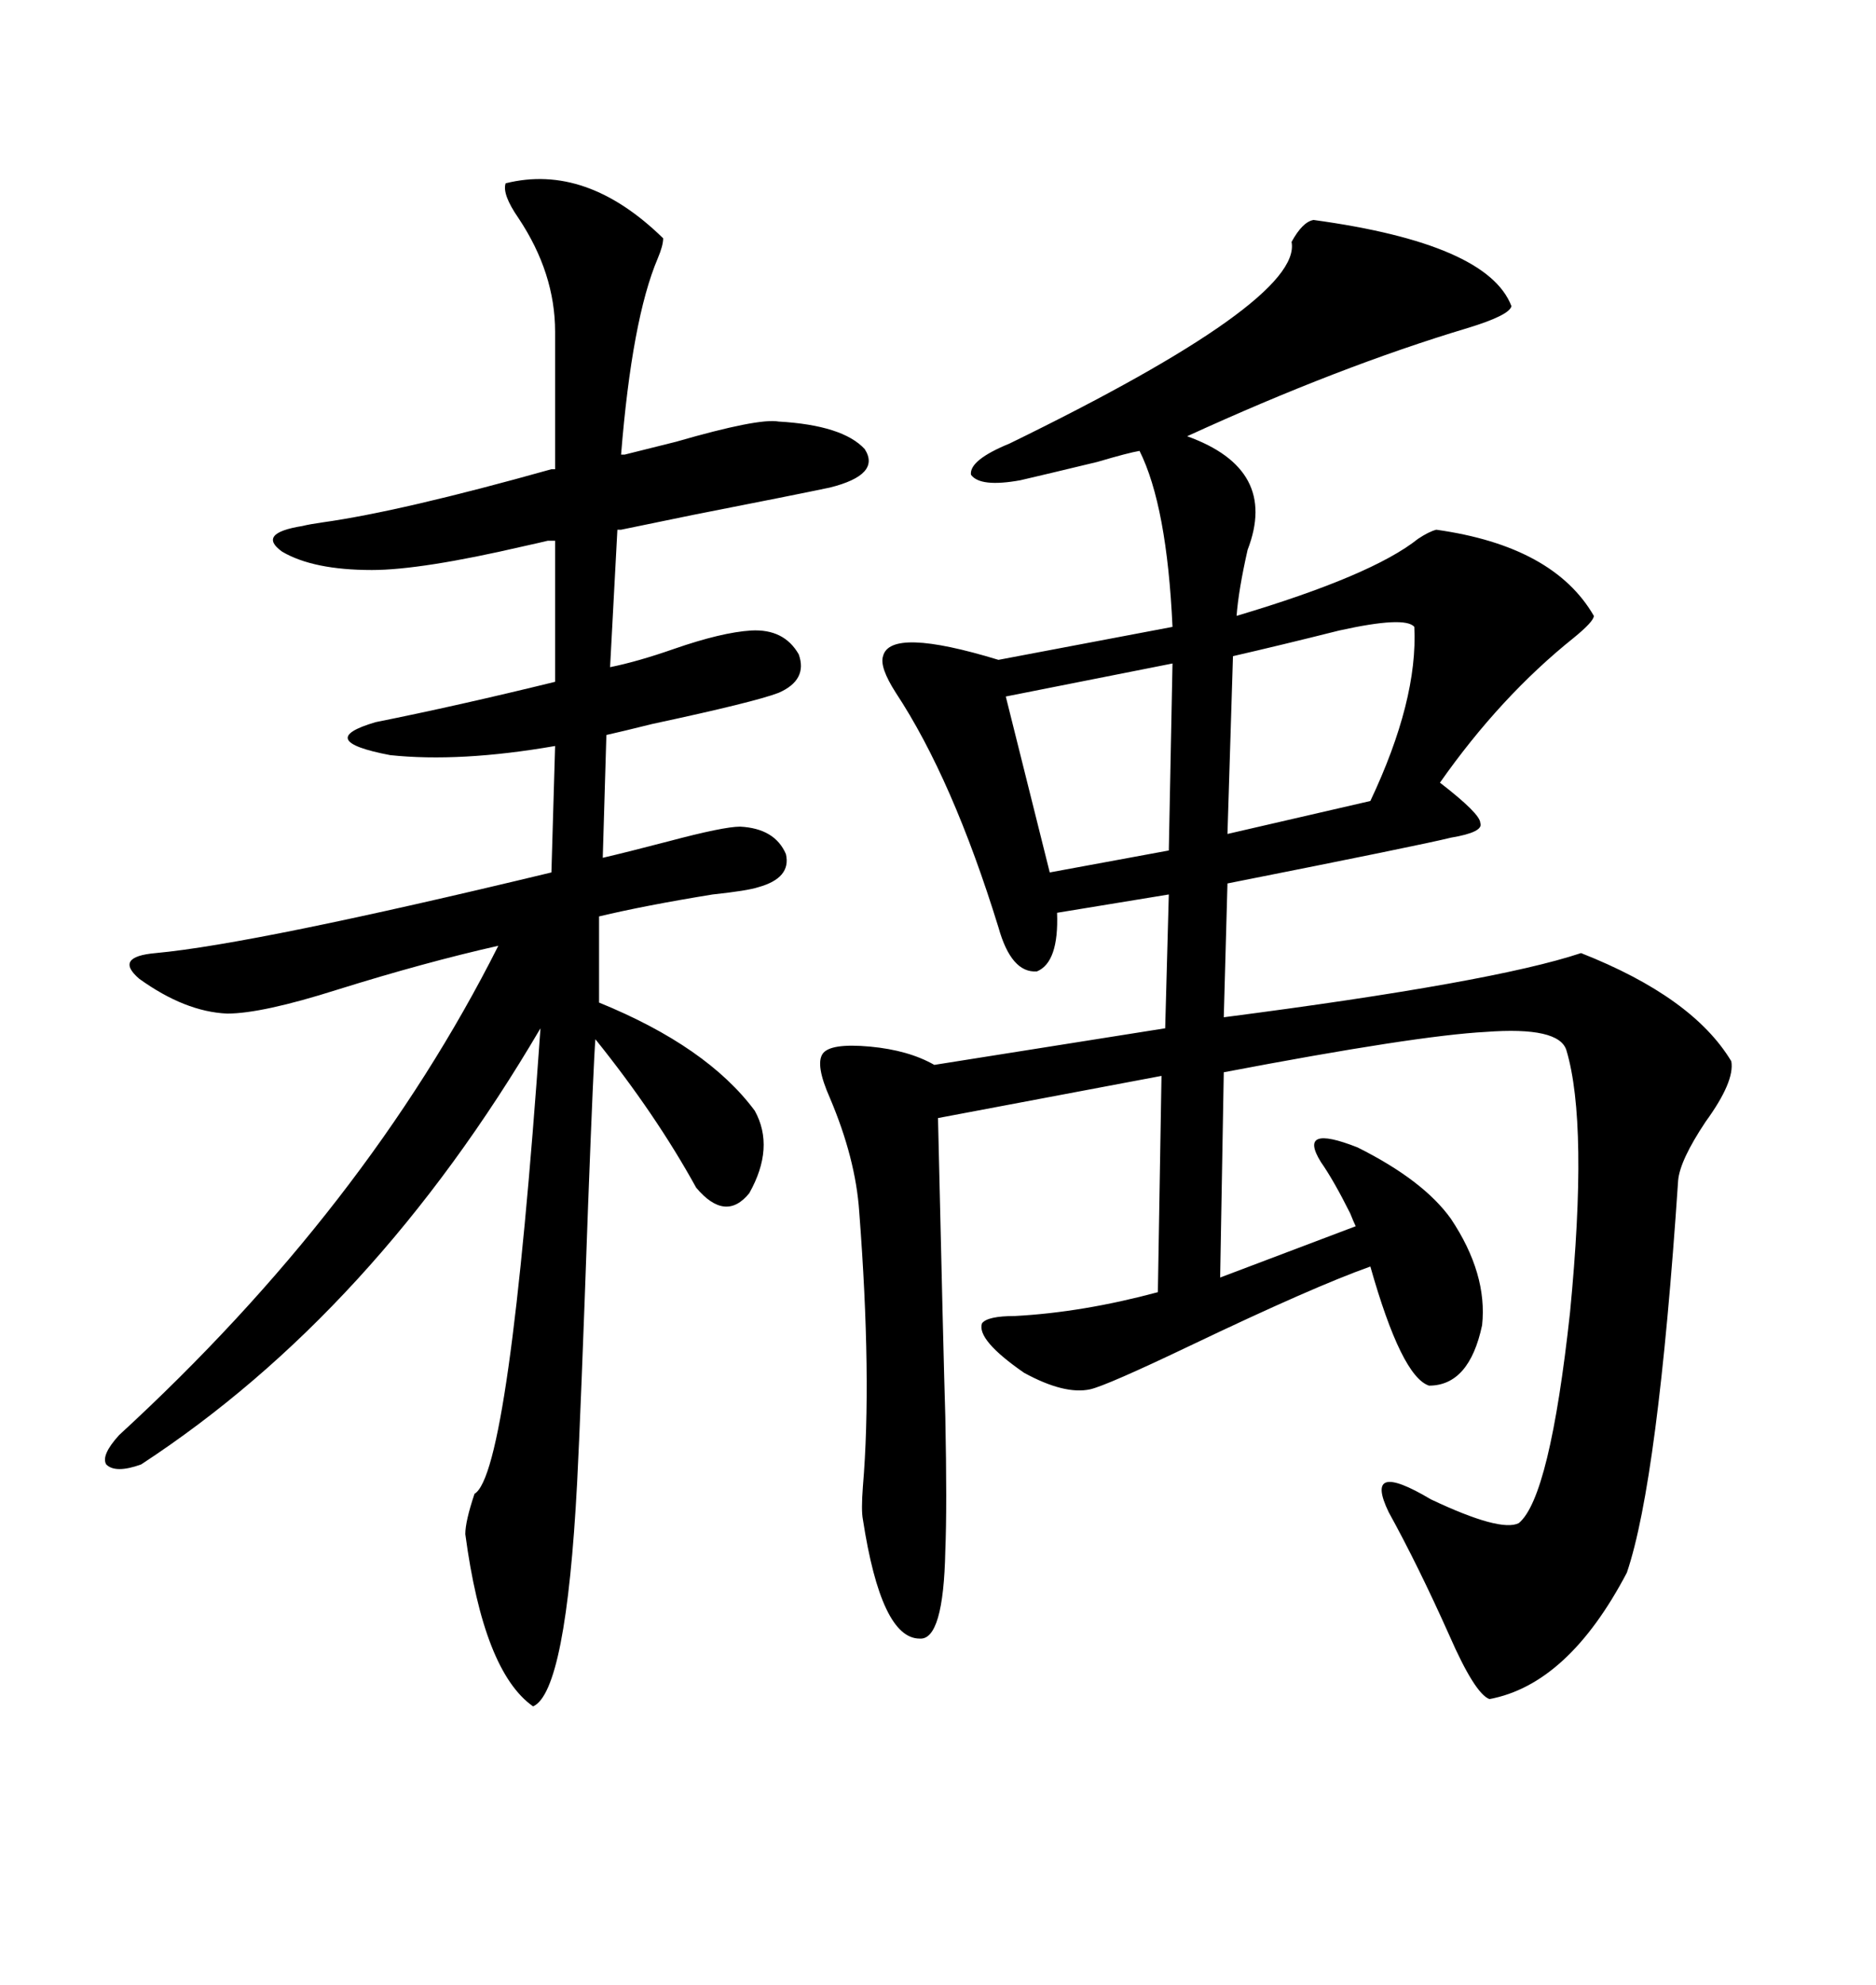 <svg xmlns="http://www.w3.org/2000/svg" xmlns:xlink="http://www.w3.org/1999/xlink" width="300" height="317.285"><path d="M210.06 35.16L210.06 35.16Q237.89 38.96 241.70 48.93L241.70 48.93Q241.41 50.39 234.67 52.44L234.67 52.44Q214.16 58.59 189.84 69.73L189.84 69.73Q204.49 75 199.51 87.89L199.51 87.89Q198.05 94.34 197.75 98.44L197.75 98.44Q219.43 91.99 226.76 86.13L226.76 86.13Q228.52 84.96 229.69 84.67L229.69 84.67Q248.44 87.30 254.88 98.44L254.88 98.44Q254.88 99.32 251.66 101.95L251.66 101.95Q239.94 111.33 230.27 125.10L230.27 125.10Q236.72 130.08 236.72 131.54L236.72 131.54Q237.30 133.01 232.03 133.89L232.03 133.89Q227.34 135.06 196.29 141.21L196.29 141.21L195.70 162.60Q238.77 157.03 252.83 152.34L252.83 152.34Q270.70 159.38 276.86 169.63L276.86 169.63Q277.44 172.85 272.75 179.30L272.75 179.30Q268.65 185.45 268.36 188.67L268.36 188.67Q265.14 236.72 260.16 251.37L260.16 251.37Q250.78 269.24 238.18 271.58L238.18 271.58Q235.84 270.70 231.74 261.33L231.74 261.33Q226.76 250.20 222.07 241.70L222.07 241.70Q217.97 233.20 228.81 239.65L228.81 239.65Q239.94 244.92 242.87 243.46L242.87 243.46Q247.85 239.36 251.07 209.77L251.07 209.77Q254.00 179.59 250.49 167.87L250.49 167.87Q249.32 164.06 237.60 164.94L237.60 164.94Q226.46 165.53 195.70 171.39L195.70 171.39L195.12 204.20L216.80 196.00Q216.50 195.41 215.92 193.95L215.92 193.95Q213.28 188.67 211.23 185.74L211.23 185.74Q207.42 179.59 217.09 183.40L217.09 183.40Q227.64 188.67 232.03 194.82L232.03 194.82Q237.89 203.61 237.01 211.82L237.01 211.82Q234.96 221.48 228.52 221.48L228.52 221.48Q224.12 220.02 219.14 202.44L219.14 202.44Q210.06 205.66 190.43 215.04L190.43 215.04Q176.95 221.48 174.32 222.07L174.32 222.07Q170.21 222.95 163.77 219.43L163.77 219.43Q156.15 214.16 157.03 211.52L157.03 211.52Q157.91 210.35 162.30 210.35L162.30 210.35Q173.14 209.77 185.16 206.54L185.16 206.54L185.74 171.97L150 178.71Q150.88 217.09 151.17 226.46L151.17 226.46Q151.46 240.82 151.17 247.85L151.17 247.85Q150.88 262.21 147.07 261.91L147.07 261.91Q140.92 261.91 137.99 242.87L137.99 242.87Q137.70 241.41 137.99 237.60L137.99 237.60Q139.45 220.31 137.40 193.65L137.40 193.65Q136.82 185.16 132.71 175.49L132.71 175.49Q130.37 170.21 131.54 168.46L131.54 168.46Q132.71 166.70 139.16 167.29L139.16 167.29Q145.31 167.87 149.41 170.21L149.41 170.21L186.33 164.36L186.91 142.97L169.04 145.90Q169.34 153.81 165.82 155.27L165.82 155.27Q161.72 155.57 159.67 148.24L159.67 148.24Q152.34 124.51 143.26 110.74L143.26 110.74Q140.63 106.64 141.21 104.88L141.21 104.88Q142.38 100.20 159.67 105.47L159.67 105.47L187.50 100.20Q186.62 80.86 182.23 72.07L182.23 72.07Q180.47 72.36 175.49 73.83L175.49 73.83Q166.99 75.88 163.18 76.76L163.18 76.76Q156.74 77.93 155.27 75.88L155.27 75.88Q154.98 73.54 161.43 70.90L161.43 70.90Q208.30 48.05 206.54 38.67L206.54 38.67Q208.30 35.45 210.06 35.16ZM99.32 72.66L99.90 72.66Q102.25 72.07 108.11 70.61L108.11 70.61Q121.29 66.80 124.51 67.38L124.51 67.38Q134.77 67.97 138.28 71.78L138.28 71.78Q140.92 75.88 132.71 77.93L132.71 77.93Q127.15 79.10 110.74 82.32L110.74 82.32Q102.25 84.08 99.32 84.67L99.32 84.67L98.73 84.67L97.56 106.64Q101.95 105.76 107.81 103.71L107.81 103.71Q115.43 101.07 120.12 100.78L120.12 100.78Q125.39 100.49 127.73 104.59L127.73 104.59Q129.20 108.69 124.51 110.74L124.51 110.74Q120.70 112.21 104.30 115.72L104.30 115.72Q99.61 116.89 96.97 117.48L96.97 117.48L96.39 137.11Q100.20 136.23 106.93 134.47L106.93 134.47Q115.72 132.13 118.36 132.13L118.36 132.13Q123.93 132.42 125.68 136.52L125.68 136.52Q126.56 140.33 121.29 141.80L121.29 141.80Q119.53 142.38 113.96 142.97L113.96 142.97Q103.13 144.73 95.80 146.48L95.80 146.48L95.80 160.25Q113.09 167.29 120.70 177.54L120.70 177.54Q123.93 183.40 119.82 190.72L119.82 190.72Q116.02 195.41 111.33 189.84L111.33 189.84Q104.88 178.13 95.21 166.11L95.21 166.11Q94.92 169.63 94.04 192.77L94.04 192.77Q92.87 225.88 92.29 237.01L92.29 237.01Q90.53 270.41 85.25 272.75L85.25 272.75Q77.34 267.19 74.41 245.21L74.41 245.21Q74.41 243.16 75.88 238.77L75.88 238.77Q81.45 235.55 86.43 164.36L86.43 164.36Q59.77 209.77 22.56 234.08L22.56 234.08Q18.46 235.55 16.99 234.08L16.99 234.08Q16.11 232.62 19.04 229.39L19.04 229.39Q58.59 193.07 79.69 151.17L79.69 151.17Q67.97 153.81 53.91 158.20L53.91 158.20Q41.89 162.01 36.33 162.01L36.33 162.01Q29.59 161.72 22.27 156.45L22.27 156.45Q18.16 152.93 24.90 152.34L24.90 152.34Q40.72 150.88 88.18 139.45L88.18 139.45L88.77 119.24Q73.54 121.88 62.40 120.70L62.40 120.70Q50.10 118.36 60.06 115.43L60.06 115.43Q73.24 112.79 88.77 108.98L88.77 108.98L88.77 86.43L87.60 86.43Q86.43 86.72 83.79 87.30L83.79 87.30Q67.38 91.11 59.47 91.11L59.47 91.11Q50.10 91.11 45.12 88.18L45.12 88.18Q41.02 85.25 48.34 84.08L48.34 84.08Q49.51 83.79 51.56 83.50L51.56 83.50Q64.16 81.74 88.18 75L88.18 75L88.77 75L88.77 53.03Q88.77 43.65 82.91 34.86L82.91 34.86Q80.27 31.05 80.86 29.30L80.86 29.30Q93.75 26.07 106.05 38.09L106.05 38.09Q106.05 39.26 105.18 41.31L105.18 41.31Q101.07 50.98 99.32 72.66L99.32 72.66ZM226.17 100.20L226.17 100.20Q224.71 98.44 214.16 100.78L214.16 100.78Q204.79 103.13 197.17 104.88L197.17 104.88L196.29 133.30L219.14 128.03Q226.76 111.91 226.17 100.20ZM186.91 135.94L187.50 106.05L160.84 111.33L167.87 139.45L186.91 135.94Z"/></svg>